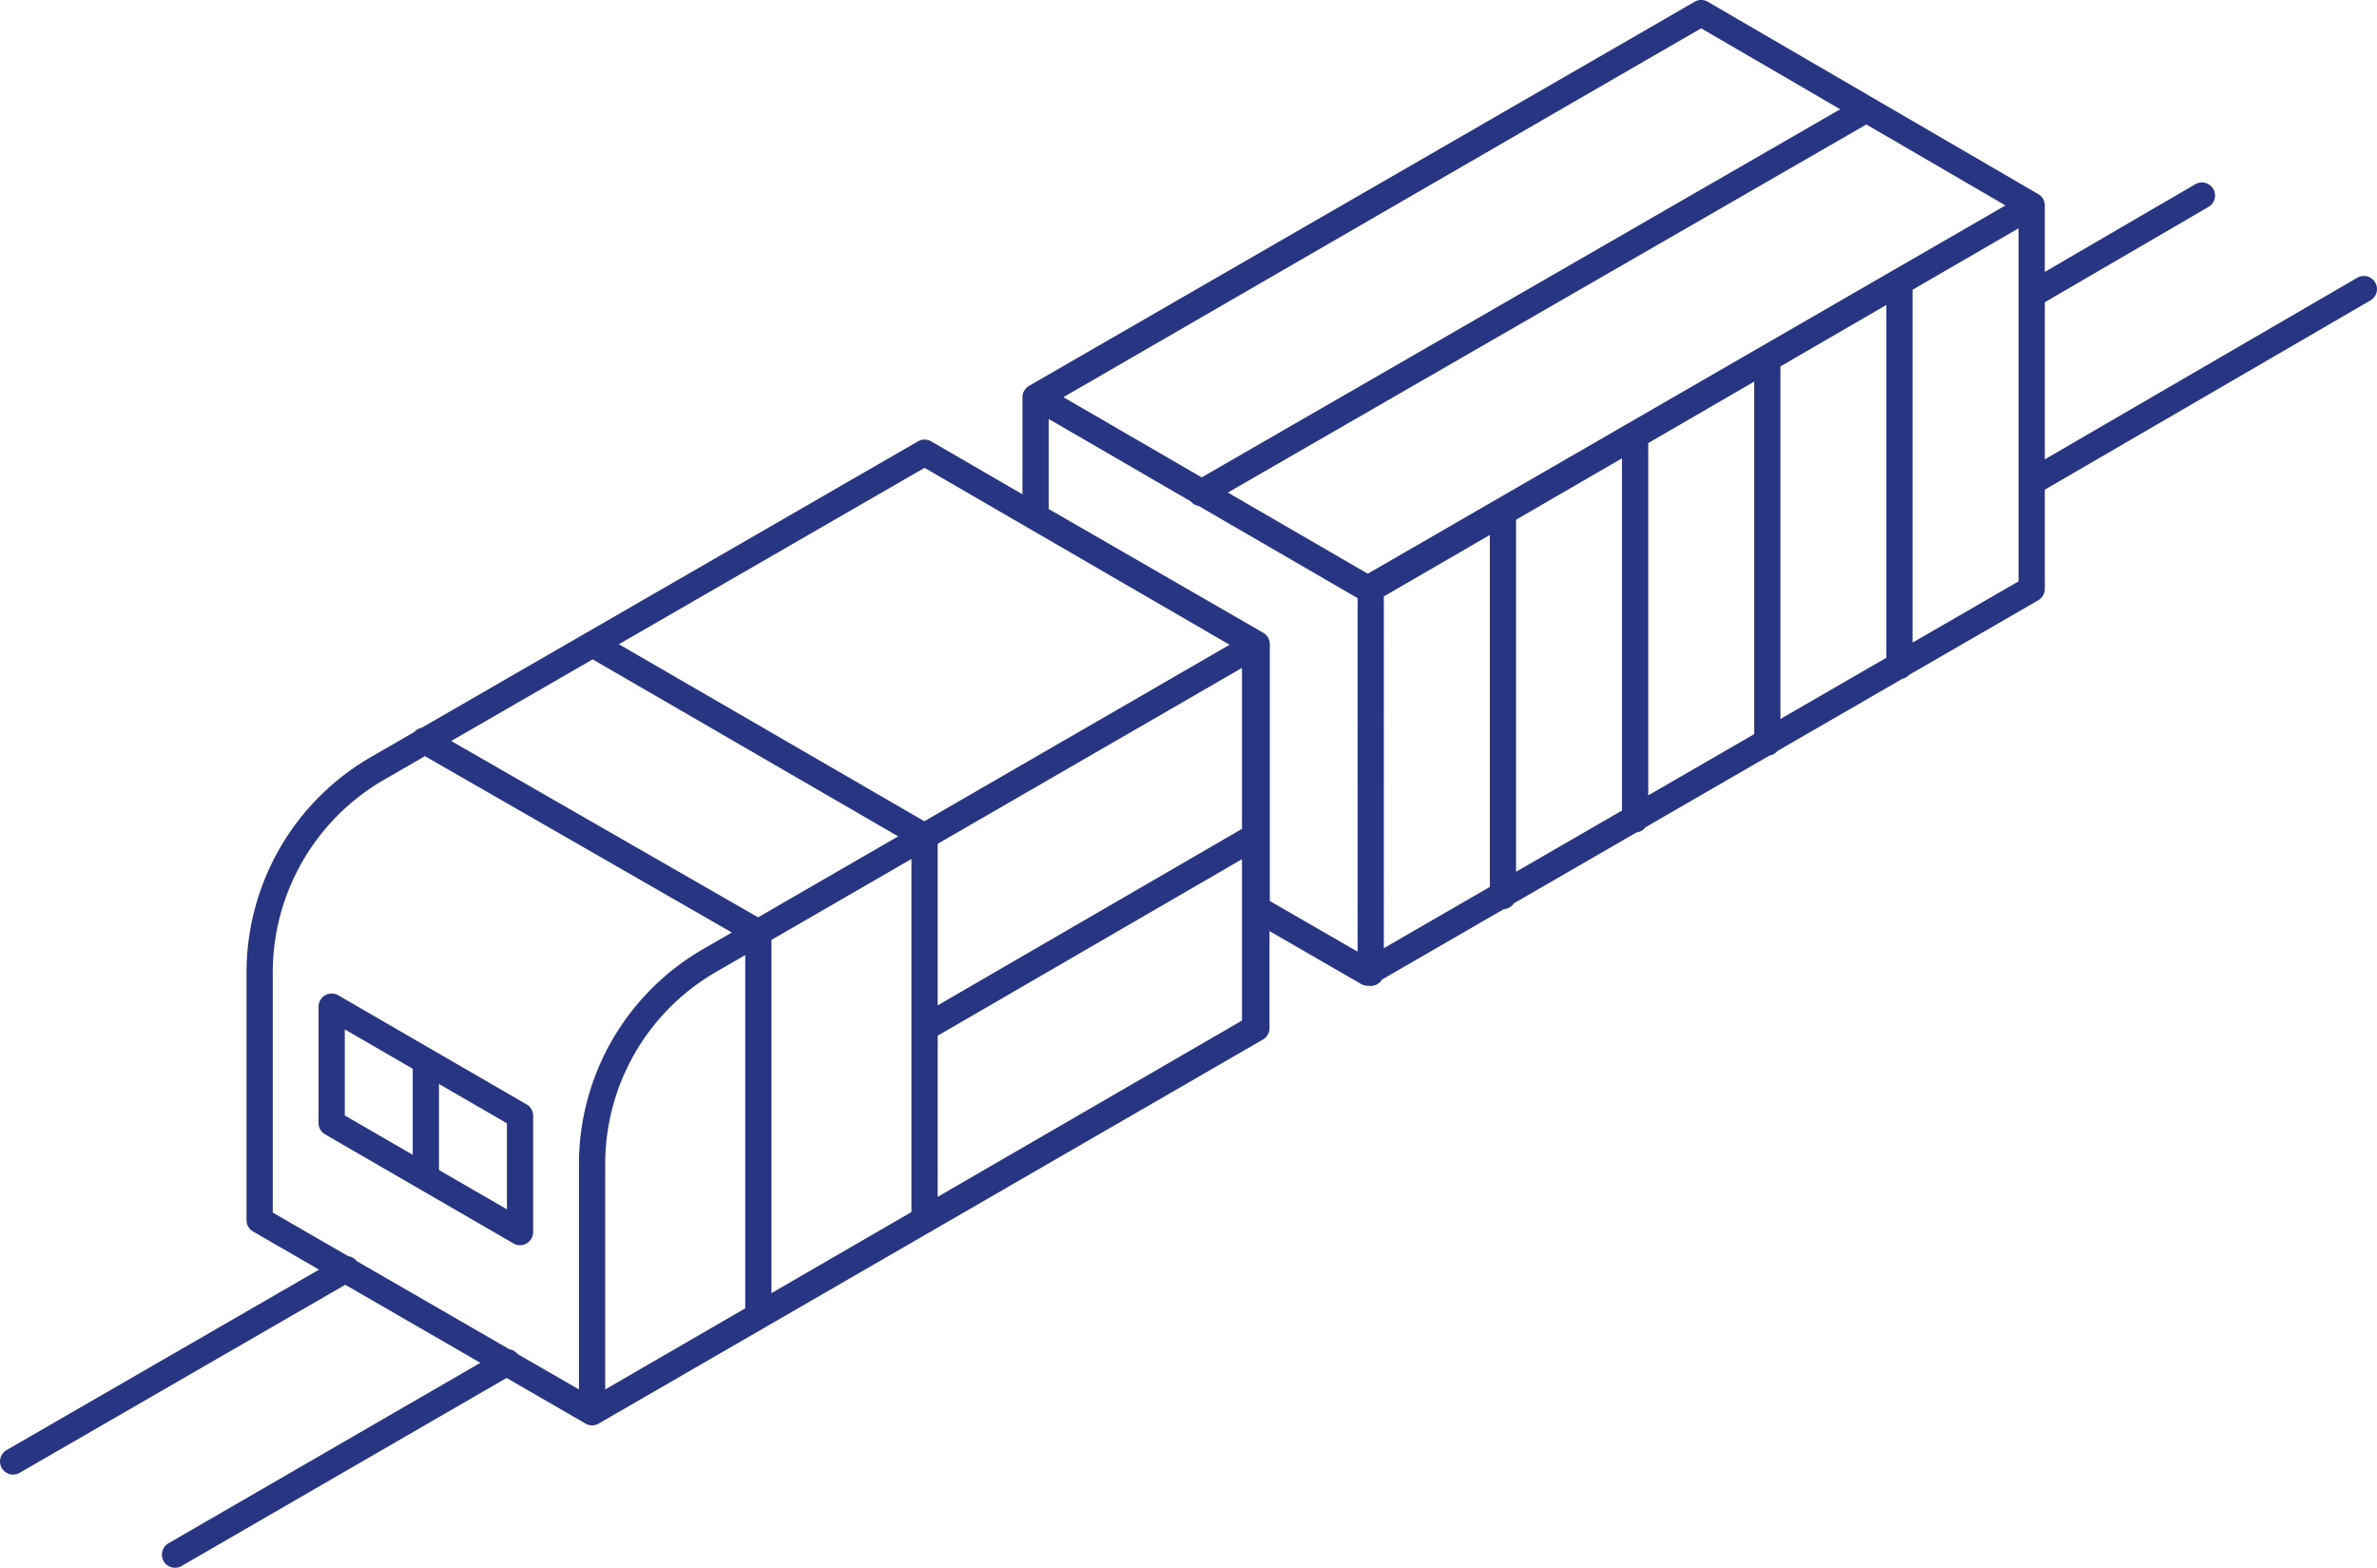 <svg xmlns="http://www.w3.org/2000/svg" width="90.622" height="59.765" viewBox="0 0 90.622 59.765">
  <g id="zeleznicni_nakladni_dopravce" transform="translate(0.5 0.5)">
    <path id="Path_8" data-name="Path 8" d="M-370.534-64.708l12.7-7.333m6.148,3.553-12.675,7.333m70.786-48.031,6.488-3.779m6.174,3.565-12.662,7.359m-31.677.415,25.377-14.629m-19.014,18.283-12.6-7.308,25.312-14.641,12.6,7.333Zm-39.5,15.926,7.181,4.159v4.435l-7.181-4.158Zm3.591,2.08v4.435m19.014-27.632,12.6,7.308v14.629l-25.276,14.641-12.675-7.321v-9.436a8.987,8.987,0,0,1,4.561-7.825Zm0,21.937,12.6-7.308m-31.677-3.654,12.739,7.32v14.615m-6.3-25.6,12.637,7.321v14.628m-12.676,7.321v-9.463a8.958,8.958,0,0,1,4.486-7.761l20.84-12.046v14.629Zm42.285-53.335,12.6,7.333v14.615l-25.314,14.629-4.233-2.444v-10.08l-8.43-4.863v-4.549Zm2.521,13.179v14.629m5.039-2.923v-14.641m-10.08,5.909v14.578m-5.039-11.7v14.628m-5.041,2.924V-97.971l25.2-14.615" transform="translate(370.534 119.92)" fill="none" stroke="#283583" stroke-linecap="round" stroke-linejoin="round" stroke-width="1"/>
  </g>
</svg>

